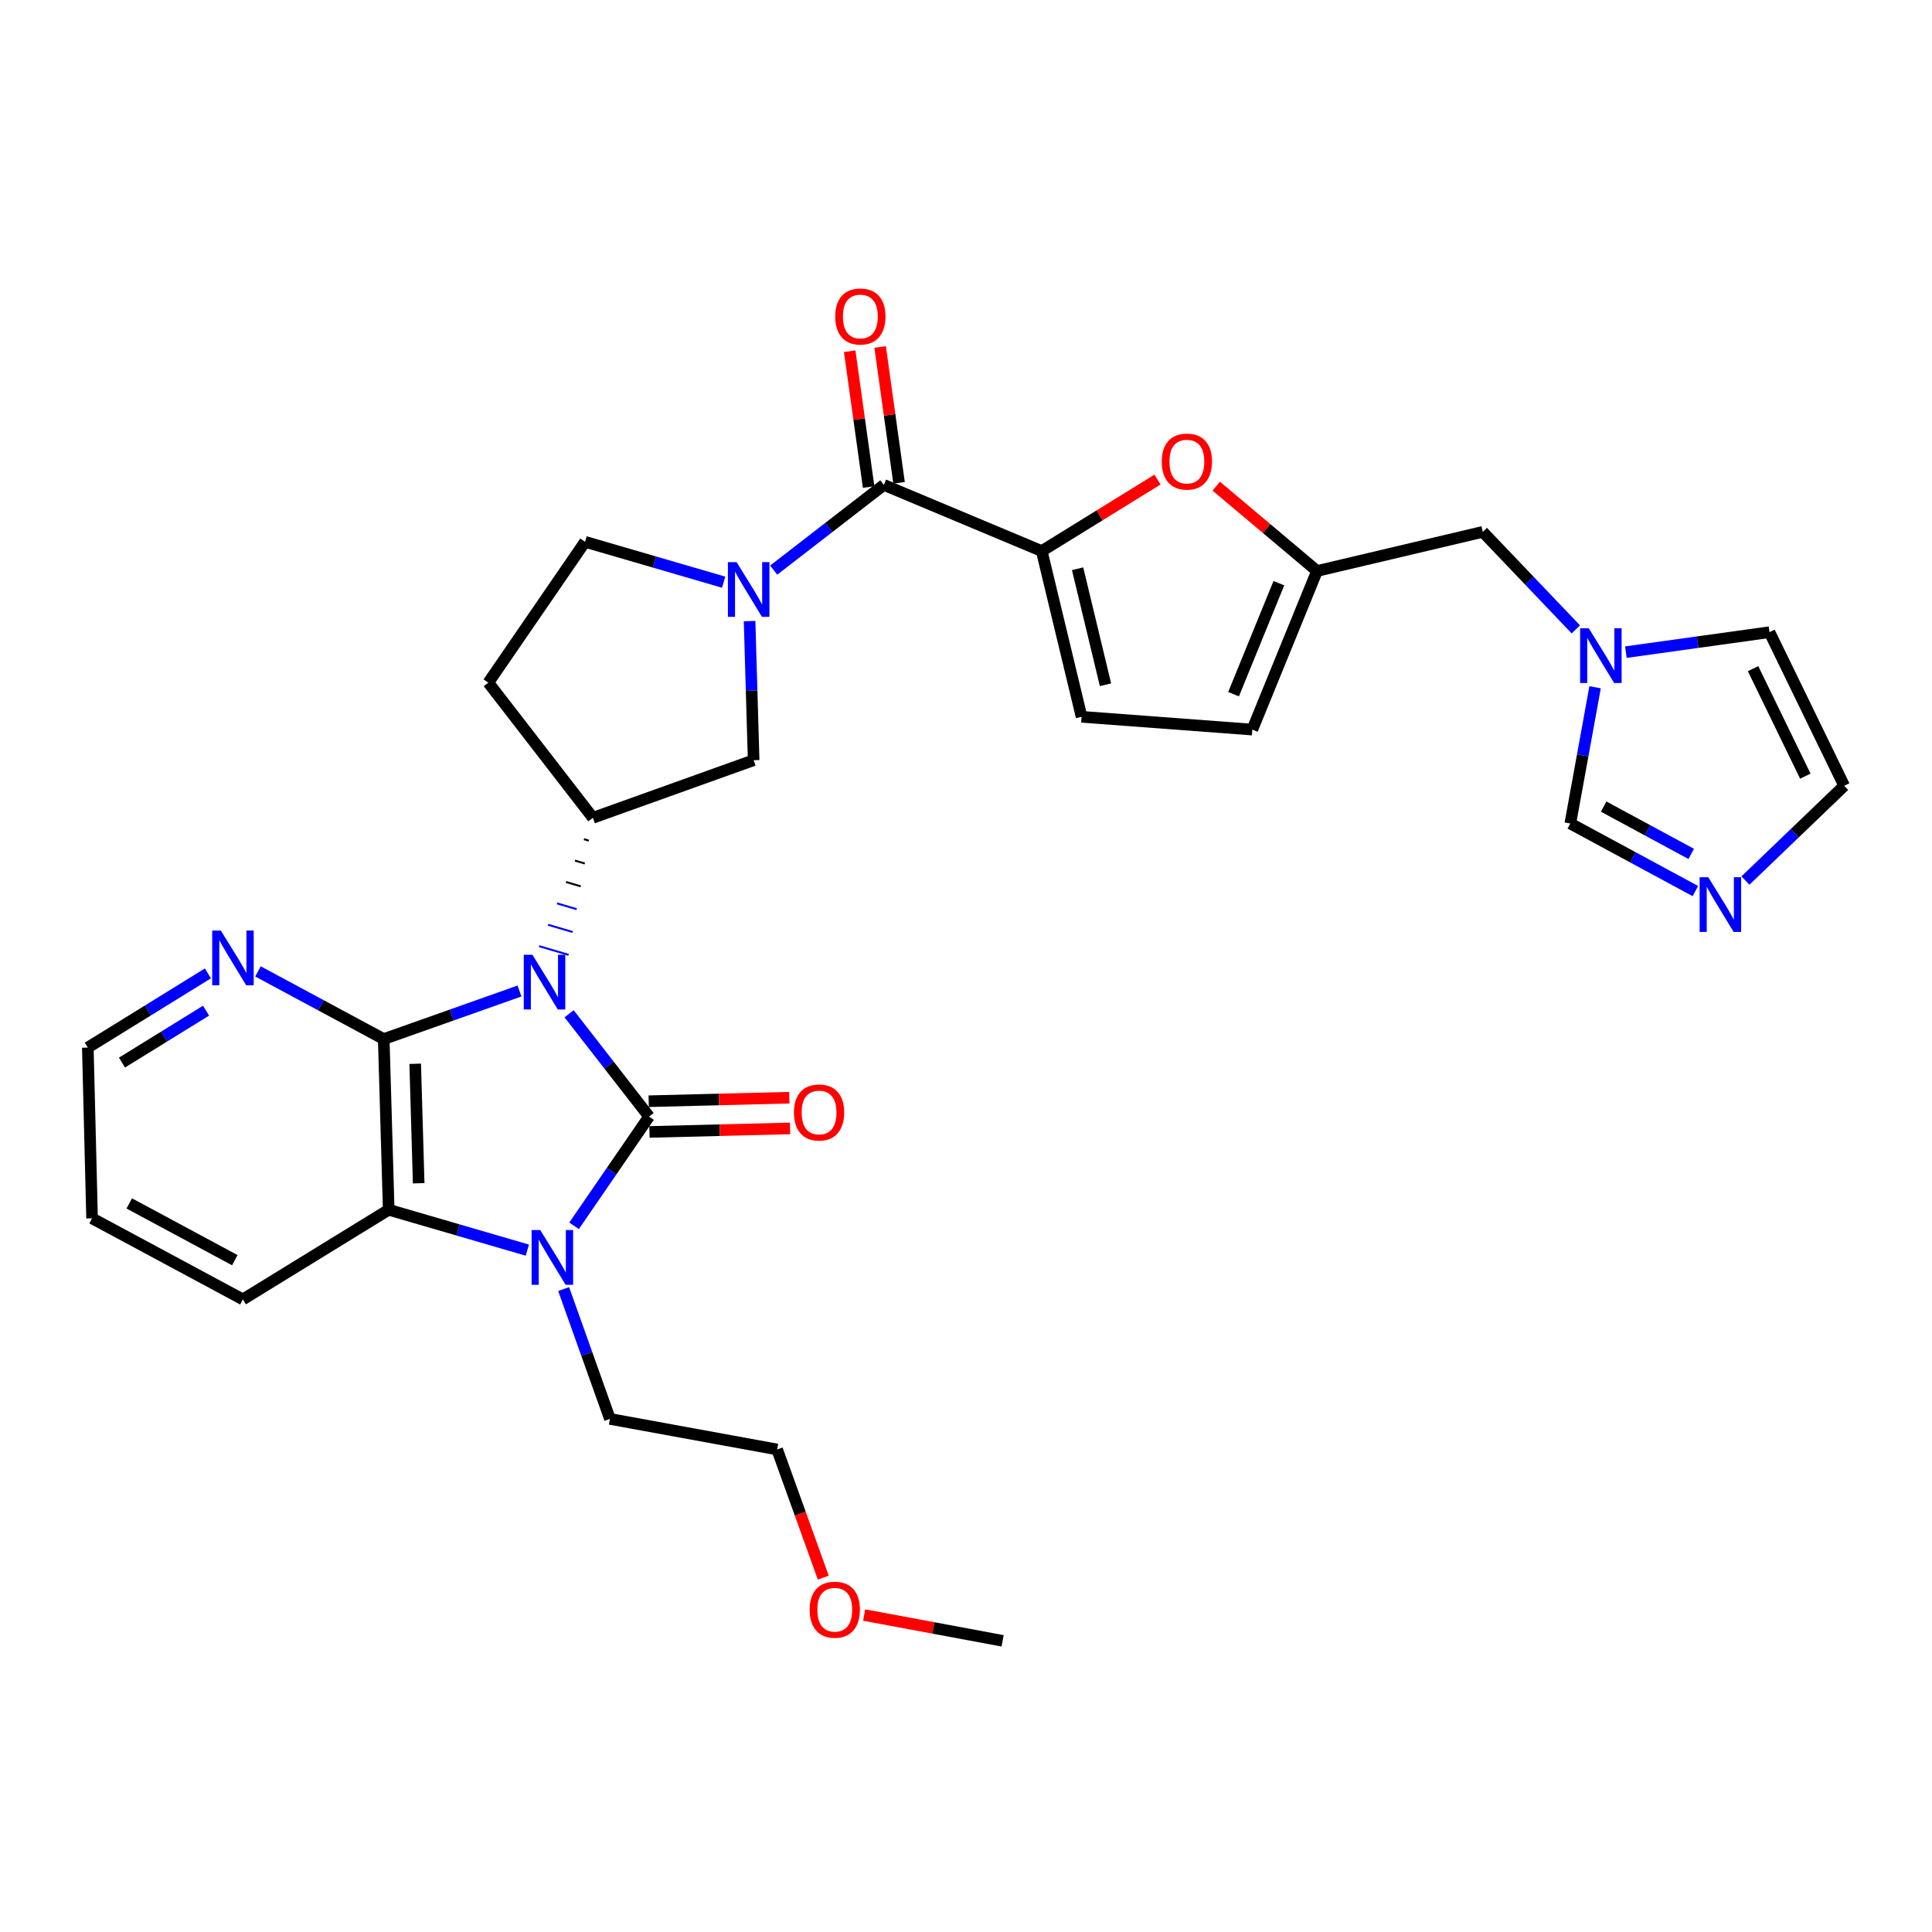 <?xml version='1.0' encoding='iso-8859-1'?>
<svg version='1.1' baseProfile='full'
              xmlns='http://www.w3.org/2000/svg'
                      xmlns:rdkit='http://www.rdkit.org/xml'
                      xmlns:xlink='http://www.w3.org/1999/xlink'
                  xml:space='preserve'
width='1000px' height='1000px' viewBox='0 0 1000 1000'>
<!-- END OF HEADER -->
<rect style='opacity:1.0;fill:#FFFFFF;stroke:none' width='1000' height='1000' x='0' y='0'> </rect>
<path class='bond-0' d='M 294.57,524.72 L 315.266,551.33' style='fill:none;fill-rule:evenodd;stroke:#0000FF;stroke-width:6px;stroke-linecap:butt;stroke-linejoin:miter;stroke-opacity:1' />
<path class='bond-0' d='M 315.266,551.33 L 335.962,577.941' style='fill:none;fill-rule:evenodd;stroke:#000000;stroke-width:6px;stroke-linecap:butt;stroke-linejoin:miter;stroke-opacity:1' />
<path class='bond-1' d='M 268.896,512.94 L 233.759,525.38' style='fill:none;fill-rule:evenodd;stroke:#0000FF;stroke-width:6px;stroke-linecap:butt;stroke-linejoin:miter;stroke-opacity:1' />
<path class='bond-1' d='M 233.759,525.38 L 198.622,537.82' style='fill:none;fill-rule:evenodd;stroke:#000000;stroke-width:6px;stroke-linecap:butt;stroke-linejoin:miter;stroke-opacity:1' />
<path class='bond-6' d='M 302.238,434.37 L 304.781,435.119' style='fill:none;fill-rule:evenodd;stroke:#000000;stroke-width:1.0px;stroke-linecap:butt;stroke-linejoin:miter;stroke-opacity:1' />
<path class='bond-6' d='M 297.597,445.443 L 302.684,446.94' style='fill:none;fill-rule:evenodd;stroke:#000000;stroke-width:1.0px;stroke-linecap:butt;stroke-linejoin:miter;stroke-opacity:1' />
<path class='bond-6' d='M 292.956,456.515 L 300.586,458.761' style='fill:none;fill-rule:evenodd;stroke:#000000;stroke-width:1.0px;stroke-linecap:butt;stroke-linejoin:miter;stroke-opacity:1' />
<path class='bond-6' d='M 288.315,467.588 L 298.488,470.583' style='fill:none;fill-rule:evenodd;stroke:#0000FF;stroke-width:1.0px;stroke-linecap:butt;stroke-linejoin:miter;stroke-opacity:1' />
<path class='bond-6' d='M 283.674,478.661 L 296.391,482.404' style='fill:none;fill-rule:evenodd;stroke:#0000FF;stroke-width:1.0px;stroke-linecap:butt;stroke-linejoin:miter;stroke-opacity:1' />
<path class='bond-6' d='M 279.033,489.734 L 294.293,494.225' style='fill:none;fill-rule:evenodd;stroke:#0000FF;stroke-width:1.0px;stroke-linecap:butt;stroke-linejoin:miter;stroke-opacity:1' />
<path class='bond-2' d='M 335.962,577.941 L 316.552,606.205' style='fill:none;fill-rule:evenodd;stroke:#000000;stroke-width:6px;stroke-linecap:butt;stroke-linejoin:miter;stroke-opacity:1' />
<path class='bond-2' d='M 316.552,606.205 L 297.142,634.469' style='fill:none;fill-rule:evenodd;stroke:#0000FF;stroke-width:6px;stroke-linecap:butt;stroke-linejoin:miter;stroke-opacity:1' />
<path class='bond-15' d='M 336.161,585.892 L 372.553,584.982' style='fill:none;fill-rule:evenodd;stroke:#000000;stroke-width:6px;stroke-linecap:butt;stroke-linejoin:miter;stroke-opacity:1' />
<path class='bond-15' d='M 372.553,584.982 L 408.945,584.072' style='fill:none;fill-rule:evenodd;stroke:#FF0000;stroke-width:6px;stroke-linecap:butt;stroke-linejoin:miter;stroke-opacity:1' />
<path class='bond-15' d='M 335.764,569.99 L 372.155,569.08' style='fill:none;fill-rule:evenodd;stroke:#000000;stroke-width:6px;stroke-linecap:butt;stroke-linejoin:miter;stroke-opacity:1' />
<path class='bond-15' d='M 372.155,569.08 L 408.547,568.169' style='fill:none;fill-rule:evenodd;stroke:#FF0000;stroke-width:6px;stroke-linecap:butt;stroke-linejoin:miter;stroke-opacity:1' />
<path class='bond-4' d='M 198.622,537.82 L 201.194,626.166' style='fill:none;fill-rule:evenodd;stroke:#000000;stroke-width:6px;stroke-linecap:butt;stroke-linejoin:miter;stroke-opacity:1' />
<path class='bond-4' d='M 214.908,550.609 L 216.709,612.451' style='fill:none;fill-rule:evenodd;stroke:#000000;stroke-width:6px;stroke-linecap:butt;stroke-linejoin:miter;stroke-opacity:1' />
<path class='bond-14' d='M 198.622,537.82 L 166.075,520.308' style='fill:none;fill-rule:evenodd;stroke:#000000;stroke-width:6px;stroke-linecap:butt;stroke-linejoin:miter;stroke-opacity:1' />
<path class='bond-14' d='M 166.075,520.308 L 133.527,502.796' style='fill:none;fill-rule:evenodd;stroke:#0000FF;stroke-width:6px;stroke-linecap:butt;stroke-linejoin:miter;stroke-opacity:1' />
<path class='bond-24' d='M 291.74,667.218 L 303.724,700.82' style='fill:none;fill-rule:evenodd;stroke:#0000FF;stroke-width:6px;stroke-linecap:butt;stroke-linejoin:miter;stroke-opacity:1' />
<path class='bond-24' d='M 303.724,700.82 L 315.707,734.423' style='fill:none;fill-rule:evenodd;stroke:#000000;stroke-width:6px;stroke-linecap:butt;stroke-linejoin:miter;stroke-opacity:1' />
<path class='bond-31' d='M 272.954,647.069 L 237.074,636.617' style='fill:none;fill-rule:evenodd;stroke:#0000FF;stroke-width:6px;stroke-linecap:butt;stroke-linejoin:miter;stroke-opacity:1' />
<path class='bond-31' d='M 237.074,636.617 L 201.194,626.166' style='fill:none;fill-rule:evenodd;stroke:#000000;stroke-width:6px;stroke-linecap:butt;stroke-linejoin:miter;stroke-opacity:1' />
<path class='bond-3' d='M 387.987,321.478 L 389.034,357.479' style='fill:none;fill-rule:evenodd;stroke:#0000FF;stroke-width:6px;stroke-linecap:butt;stroke-linejoin:miter;stroke-opacity:1' />
<path class='bond-3' d='M 389.034,357.479 L 390.082,393.48' style='fill:none;fill-rule:evenodd;stroke:#000000;stroke-width:6px;stroke-linecap:butt;stroke-linejoin:miter;stroke-opacity:1' />
<path class='bond-7' d='M 400.462,295.089 L 428.968,273.039' style='fill:none;fill-rule:evenodd;stroke:#0000FF;stroke-width:6px;stroke-linecap:butt;stroke-linejoin:miter;stroke-opacity:1' />
<path class='bond-7' d='M 428.968,273.039 L 457.475,250.988' style='fill:none;fill-rule:evenodd;stroke:#000000;stroke-width:6px;stroke-linecap:butt;stroke-linejoin:miter;stroke-opacity:1' />
<path class='bond-32' d='M 374.565,301.337 L 338.694,290.89' style='fill:none;fill-rule:evenodd;stroke:#0000FF;stroke-width:6px;stroke-linecap:butt;stroke-linejoin:miter;stroke-opacity:1' />
<path class='bond-32' d='M 338.694,290.89 L 302.823,280.443' style='fill:none;fill-rule:evenodd;stroke:#000000;stroke-width:6px;stroke-linecap:butt;stroke-linejoin:miter;stroke-opacity:1' />
<path class='bond-25' d='M 201.194,626.166 L 125.715,672.57' style='fill:none;fill-rule:evenodd;stroke:#000000;stroke-width:6px;stroke-linecap:butt;stroke-linejoin:miter;stroke-opacity:1' />
<path class='bond-5' d='M 539.202,285.232 L 457.475,250.988' style='fill:none;fill-rule:evenodd;stroke:#000000;stroke-width:6px;stroke-linecap:butt;stroke-linejoin:miter;stroke-opacity:1' />
<path class='bond-8' d='M 539.202,285.232 L 569.161,266.73' style='fill:none;fill-rule:evenodd;stroke:#000000;stroke-width:6px;stroke-linecap:butt;stroke-linejoin:miter;stroke-opacity:1' />
<path class='bond-8' d='M 569.161,266.73 L 599.12,248.228' style='fill:none;fill-rule:evenodd;stroke:#FF0000;stroke-width:6px;stroke-linecap:butt;stroke-linejoin:miter;stroke-opacity:1' />
<path class='bond-11' d='M 539.202,285.232 L 559.828,371.016' style='fill:none;fill-rule:evenodd;stroke:#000000;stroke-width:6px;stroke-linecap:butt;stroke-linejoin:miter;stroke-opacity:1' />
<path class='bond-11' d='M 557.762,294.381 L 572.201,354.43' style='fill:none;fill-rule:evenodd;stroke:#000000;stroke-width:6px;stroke-linecap:butt;stroke-linejoin:miter;stroke-opacity:1' />
<path class='bond-9' d='M 306.879,423.297 L 390.082,393.48' style='fill:none;fill-rule:evenodd;stroke:#000000;stroke-width:6px;stroke-linecap:butt;stroke-linejoin:miter;stroke-opacity:1' />
<path class='bond-17' d='M 306.879,423.297 L 252.759,353.341' style='fill:none;fill-rule:evenodd;stroke:#000000;stroke-width:6px;stroke-linecap:butt;stroke-linejoin:miter;stroke-opacity:1' />
<path class='bond-21' d='M 465.352,249.89 L 460.454,214.742' style='fill:none;fill-rule:evenodd;stroke:#000000;stroke-width:6px;stroke-linecap:butt;stroke-linejoin:miter;stroke-opacity:1' />
<path class='bond-21' d='M 460.454,214.742 L 455.556,179.594' style='fill:none;fill-rule:evenodd;stroke:#FF0000;stroke-width:6px;stroke-linecap:butt;stroke-linejoin:miter;stroke-opacity:1' />
<path class='bond-21' d='M 449.598,252.086 L 444.699,216.937' style='fill:none;fill-rule:evenodd;stroke:#000000;stroke-width:6px;stroke-linecap:butt;stroke-linejoin:miter;stroke-opacity:1' />
<path class='bond-21' d='M 444.699,216.937 L 439.801,181.789' style='fill:none;fill-rule:evenodd;stroke:#FF0000;stroke-width:6px;stroke-linecap:butt;stroke-linejoin:miter;stroke-opacity:1' />
<path class='bond-10' d='M 629.529,251.633 L 655.612,273.589' style='fill:none;fill-rule:evenodd;stroke:#FF0000;stroke-width:6px;stroke-linecap:butt;stroke-linejoin:miter;stroke-opacity:1' />
<path class='bond-10' d='M 655.612,273.589 L 681.694,295.546' style='fill:none;fill-rule:evenodd;stroke:#000000;stroke-width:6px;stroke-linecap:butt;stroke-linejoin:miter;stroke-opacity:1' />
<path class='bond-23' d='M 681.694,295.546 L 767.487,275.291' style='fill:none;fill-rule:evenodd;stroke:#000000;stroke-width:6px;stroke-linecap:butt;stroke-linejoin:miter;stroke-opacity:1' />
<path class='bond-34' d='M 681.694,295.546 L 648.192,377.635' style='fill:none;fill-rule:evenodd;stroke:#000000;stroke-width:6px;stroke-linecap:butt;stroke-linejoin:miter;stroke-opacity:1' />
<path class='bond-34' d='M 661.941,301.848 L 638.49,359.311' style='fill:none;fill-rule:evenodd;stroke:#000000;stroke-width:6px;stroke-linecap:butt;stroke-linejoin:miter;stroke-opacity:1' />
<path class='bond-16' d='M 559.828,371.016 L 648.192,377.635' style='fill:none;fill-rule:evenodd;stroke:#000000;stroke-width:6px;stroke-linecap:butt;stroke-linejoin:miter;stroke-opacity:1' />
<path class='bond-12' d='M 877.519,461.221 L 845.153,443.73' style='fill:none;fill-rule:evenodd;stroke:#0000FF;stroke-width:6px;stroke-linecap:butt;stroke-linejoin:miter;stroke-opacity:1' />
<path class='bond-12' d='M 845.153,443.73 L 812.787,426.24' style='fill:none;fill-rule:evenodd;stroke:#000000;stroke-width:6px;stroke-linecap:butt;stroke-linejoin:miter;stroke-opacity:1' />
<path class='bond-12' d='M 875.372,441.979 L 852.715,429.736' style='fill:none;fill-rule:evenodd;stroke:#0000FF;stroke-width:6px;stroke-linecap:butt;stroke-linejoin:miter;stroke-opacity:1' />
<path class='bond-12' d='M 852.715,429.736 L 830.059,417.493' style='fill:none;fill-rule:evenodd;stroke:#000000;stroke-width:6px;stroke-linecap:butt;stroke-linejoin:miter;stroke-opacity:1' />
<path class='bond-35' d='M 903.427,455.779 L 928.986,431.249' style='fill:none;fill-rule:evenodd;stroke:#0000FF;stroke-width:6px;stroke-linecap:butt;stroke-linejoin:miter;stroke-opacity:1' />
<path class='bond-35' d='M 928.986,431.249 L 954.545,406.719' style='fill:none;fill-rule:evenodd;stroke:#000000;stroke-width:6px;stroke-linecap:butt;stroke-linejoin:miter;stroke-opacity:1' />
<path class='bond-13' d='M 815.652,325.775 L 791.569,300.533' style='fill:none;fill-rule:evenodd;stroke:#0000FF;stroke-width:6px;stroke-linecap:butt;stroke-linejoin:miter;stroke-opacity:1' />
<path class='bond-13' d='M 791.569,300.533 L 767.487,275.291' style='fill:none;fill-rule:evenodd;stroke:#000000;stroke-width:6px;stroke-linecap:butt;stroke-linejoin:miter;stroke-opacity:1' />
<path class='bond-18' d='M 825.625,355.72 L 819.206,390.98' style='fill:none;fill-rule:evenodd;stroke:#0000FF;stroke-width:6px;stroke-linecap:butt;stroke-linejoin:miter;stroke-opacity:1' />
<path class='bond-18' d='M 819.206,390.98 L 812.787,426.24' style='fill:none;fill-rule:evenodd;stroke:#000000;stroke-width:6px;stroke-linecap:butt;stroke-linejoin:miter;stroke-opacity:1' />
<path class='bond-22' d='M 841.548,337.551 L 878.715,332.38' style='fill:none;fill-rule:evenodd;stroke:#0000FF;stroke-width:6px;stroke-linecap:butt;stroke-linejoin:miter;stroke-opacity:1' />
<path class='bond-22' d='M 878.715,332.38 L 915.882,327.21' style='fill:none;fill-rule:evenodd;stroke:#000000;stroke-width:6px;stroke-linecap:butt;stroke-linejoin:miter;stroke-opacity:1' />
<path class='bond-26' d='M 107.624,503.822 L 76.539,523.021' style='fill:none;fill-rule:evenodd;stroke:#0000FF;stroke-width:6px;stroke-linecap:butt;stroke-linejoin:miter;stroke-opacity:1' />
<path class='bond-26' d='M 76.539,523.021 L 45.455,542.221' style='fill:none;fill-rule:evenodd;stroke:#000000;stroke-width:6px;stroke-linecap:butt;stroke-linejoin:miter;stroke-opacity:1' />
<path class='bond-26' d='M 106.658,523.115 L 84.898,536.555' style='fill:none;fill-rule:evenodd;stroke:#0000FF;stroke-width:6px;stroke-linecap:butt;stroke-linejoin:miter;stroke-opacity:1' />
<path class='bond-26' d='M 84.898,536.555 L 63.139,549.994' style='fill:none;fill-rule:evenodd;stroke:#000000;stroke-width:6px;stroke-linecap:butt;stroke-linejoin:miter;stroke-opacity:1' />
<path class='bond-19' d='M 252.759,353.341 L 302.823,280.443' style='fill:none;fill-rule:evenodd;stroke:#000000;stroke-width:6px;stroke-linecap:butt;stroke-linejoin:miter;stroke-opacity:1' />
<path class='bond-20' d='M 954.545,406.719 L 915.882,327.21' style='fill:none;fill-rule:evenodd;stroke:#000000;stroke-width:6px;stroke-linecap:butt;stroke-linejoin:miter;stroke-opacity:1' />
<path class='bond-20' d='M 934.441,401.749 L 907.376,346.092' style='fill:none;fill-rule:evenodd;stroke:#000000;stroke-width:6px;stroke-linecap:butt;stroke-linejoin:miter;stroke-opacity:1' />
<path class='bond-28' d='M 315.707,734.423 L 402.242,750.241' style='fill:none;fill-rule:evenodd;stroke:#000000;stroke-width:6px;stroke-linecap:butt;stroke-linejoin:miter;stroke-opacity:1' />
<path class='bond-33' d='M 125.715,672.57 L 47.655,630.602' style='fill:none;fill-rule:evenodd;stroke:#000000;stroke-width:6px;stroke-linecap:butt;stroke-linejoin:miter;stroke-opacity:1' />
<path class='bond-33' d='M 121.538,652.265 L 66.897,622.887' style='fill:none;fill-rule:evenodd;stroke:#000000;stroke-width:6px;stroke-linecap:butt;stroke-linejoin:miter;stroke-opacity:1' />
<path class='bond-30' d='M 45.455,542.221 L 47.655,630.602' style='fill:none;fill-rule:evenodd;stroke:#000000;stroke-width:6px;stroke-linecap:butt;stroke-linejoin:miter;stroke-opacity:1' />
<path class='bond-27' d='M 426.128,816.578 L 414.185,783.41' style='fill:none;fill-rule:evenodd;stroke:#FF0000;stroke-width:6px;stroke-linecap:butt;stroke-linejoin:miter;stroke-opacity:1' />
<path class='bond-27' d='M 414.185,783.41 L 402.242,750.241' style='fill:none;fill-rule:evenodd;stroke:#000000;stroke-width:6px;stroke-linecap:butt;stroke-linejoin:miter;stroke-opacity:1' />
<path class='bond-29' d='M 447.286,835.934 L 483.116,842.612' style='fill:none;fill-rule:evenodd;stroke:#FF0000;stroke-width:6px;stroke-linecap:butt;stroke-linejoin:miter;stroke-opacity:1' />
<path class='bond-29' d='M 483.116,842.612 L 518.947,849.289' style='fill:none;fill-rule:evenodd;stroke:#000000;stroke-width:6px;stroke-linecap:butt;stroke-linejoin:miter;stroke-opacity:1' />
<path  class='atom-0' d='M 275.583 494.196
L 284.863 509.196
Q 285.783 510.676, 287.263 513.356
Q 288.743 516.036, 288.823 516.196
L 288.823 494.196
L 292.583 494.196
L 292.583 522.516
L 288.703 522.516
L 278.743 506.116
Q 277.583 504.196, 276.343 501.996
Q 275.143 499.796, 274.783 499.116
L 274.783 522.516
L 271.103 522.516
L 271.103 494.196
L 275.583 494.196
' fill='#0000FF'/>
<path  class='atom-3' d='M 279.639 636.68
L 288.919 651.68
Q 289.839 653.16, 291.319 655.84
Q 292.799 658.52, 292.879 658.68
L 292.879 636.68
L 296.639 636.68
L 296.639 665
L 292.759 665
L 282.799 648.6
Q 281.639 646.68, 280.399 644.48
Q 279.199 642.28, 278.839 641.6
L 278.839 665
L 275.159 665
L 275.159 636.68
L 279.639 636.68
' fill='#0000FF'/>
<path  class='atom-4' d='M 381.25 290.947
L 390.53 305.947
Q 391.45 307.427, 392.93 310.107
Q 394.41 312.787, 394.49 312.947
L 394.49 290.947
L 398.25 290.947
L 398.25 319.267
L 394.37 319.267
L 384.41 302.867
Q 383.25 300.947, 382.01 298.747
Q 380.81 296.547, 380.45 295.867
L 380.45 319.267
L 376.77 319.267
L 376.77 290.947
L 381.25 290.947
' fill='#0000FF'/>
<path  class='atom-9' d='M 601.328 238.917
Q 601.328 232.117, 604.688 228.317
Q 608.048 224.517, 614.328 224.517
Q 620.608 224.517, 623.968 228.317
Q 627.328 232.117, 627.328 238.917
Q 627.328 245.797, 623.928 249.717
Q 620.528 253.597, 614.328 253.597
Q 608.088 253.597, 604.688 249.717
Q 601.328 245.837, 601.328 238.917
M 614.328 250.397
Q 618.648 250.397, 620.968 247.517
Q 623.328 244.597, 623.328 238.917
Q 623.328 233.357, 620.968 230.557
Q 618.648 227.717, 614.328 227.717
Q 610.008 227.717, 607.648 230.517
Q 605.328 233.317, 605.328 238.917
Q 605.328 244.637, 607.648 247.517
Q 610.008 250.397, 614.328 250.397
' fill='#FF0000'/>
<path  class='atom-13' d='M 884.206 454.057
L 893.486 469.057
Q 894.406 470.537, 895.886 473.217
Q 897.366 475.897, 897.446 476.057
L 897.446 454.057
L 901.206 454.057
L 901.206 482.377
L 897.326 482.377
L 887.366 465.977
Q 886.206 464.057, 884.966 461.857
Q 883.766 459.657, 883.406 458.977
L 883.406 482.377
L 879.726 482.377
L 879.726 454.057
L 884.206 454.057
' fill='#0000FF'/>
<path  class='atom-14' d='M 822.345 325.192
L 831.625 340.192
Q 832.545 341.672, 834.025 344.352
Q 835.505 347.032, 835.585 347.192
L 835.585 325.192
L 839.345 325.192
L 839.345 353.512
L 835.465 353.512
L 825.505 337.112
Q 824.345 335.192, 823.105 332.992
Q 821.905 330.792, 821.545 330.112
L 821.545 353.512
L 817.865 353.512
L 817.865 325.192
L 822.345 325.192
' fill='#0000FF'/>
<path  class='atom-15' d='M 114.311 481.665
L 123.591 496.665
Q 124.511 498.145, 125.991 500.825
Q 127.471 503.505, 127.551 503.665
L 127.551 481.665
L 131.311 481.665
L 131.311 509.985
L 127.431 509.985
L 117.471 493.585
Q 116.311 491.665, 115.071 489.465
Q 113.871 487.265, 113.511 486.585
L 113.511 509.985
L 109.831 509.985
L 109.831 481.665
L 114.311 481.665
' fill='#0000FF'/>
<path  class='atom-16' d='M 410.946 575.82
Q 410.946 569.02, 414.306 565.22
Q 417.666 561.42, 423.946 561.42
Q 430.226 561.42, 433.586 565.22
Q 436.946 569.02, 436.946 575.82
Q 436.946 582.7, 433.546 586.62
Q 430.146 590.5, 423.946 590.5
Q 417.706 590.5, 414.306 586.62
Q 410.946 582.74, 410.946 575.82
M 423.946 587.3
Q 428.266 587.3, 430.586 584.42
Q 432.946 581.5, 432.946 575.82
Q 432.946 570.26, 430.586 567.46
Q 428.266 564.62, 423.946 564.62
Q 419.626 564.62, 417.266 567.42
Q 414.946 570.22, 414.946 575.82
Q 414.946 581.54, 417.266 584.42
Q 419.626 587.3, 423.946 587.3
' fill='#FF0000'/>
<path  class='atom-22' d='M 432.315 163.809
Q 432.315 157.009, 435.675 153.209
Q 439.035 149.409, 445.315 149.409
Q 451.595 149.409, 454.955 153.209
Q 458.315 157.009, 458.315 163.809
Q 458.315 170.689, 454.915 174.609
Q 451.515 178.489, 445.315 178.489
Q 439.075 178.489, 435.675 174.609
Q 432.315 170.729, 432.315 163.809
M 445.315 175.289
Q 449.635 175.289, 451.955 172.409
Q 454.315 169.489, 454.315 163.809
Q 454.315 158.249, 451.955 155.449
Q 449.635 152.609, 445.315 152.609
Q 440.995 152.609, 438.635 155.409
Q 436.315 158.209, 436.315 163.809
Q 436.315 169.529, 438.635 172.409
Q 440.995 175.289, 445.315 175.289
' fill='#FF0000'/>
<path  class='atom-28' d='M 419.077 833.18
Q 419.077 826.38, 422.437 822.58
Q 425.797 818.78, 432.077 818.78
Q 438.357 818.78, 441.717 822.58
Q 445.077 826.38, 445.077 833.18
Q 445.077 840.06, 441.677 843.98
Q 438.277 847.86, 432.077 847.86
Q 425.837 847.86, 422.437 843.98
Q 419.077 840.1, 419.077 833.18
M 432.077 844.66
Q 436.397 844.66, 438.717 841.78
Q 441.077 838.86, 441.077 833.18
Q 441.077 827.62, 438.717 824.82
Q 436.397 821.98, 432.077 821.98
Q 427.757 821.98, 425.397 824.78
Q 423.077 827.58, 423.077 833.18
Q 423.077 838.9, 425.397 841.78
Q 427.757 844.66, 432.077 844.66
' fill='#FF0000'/>
</svg>

